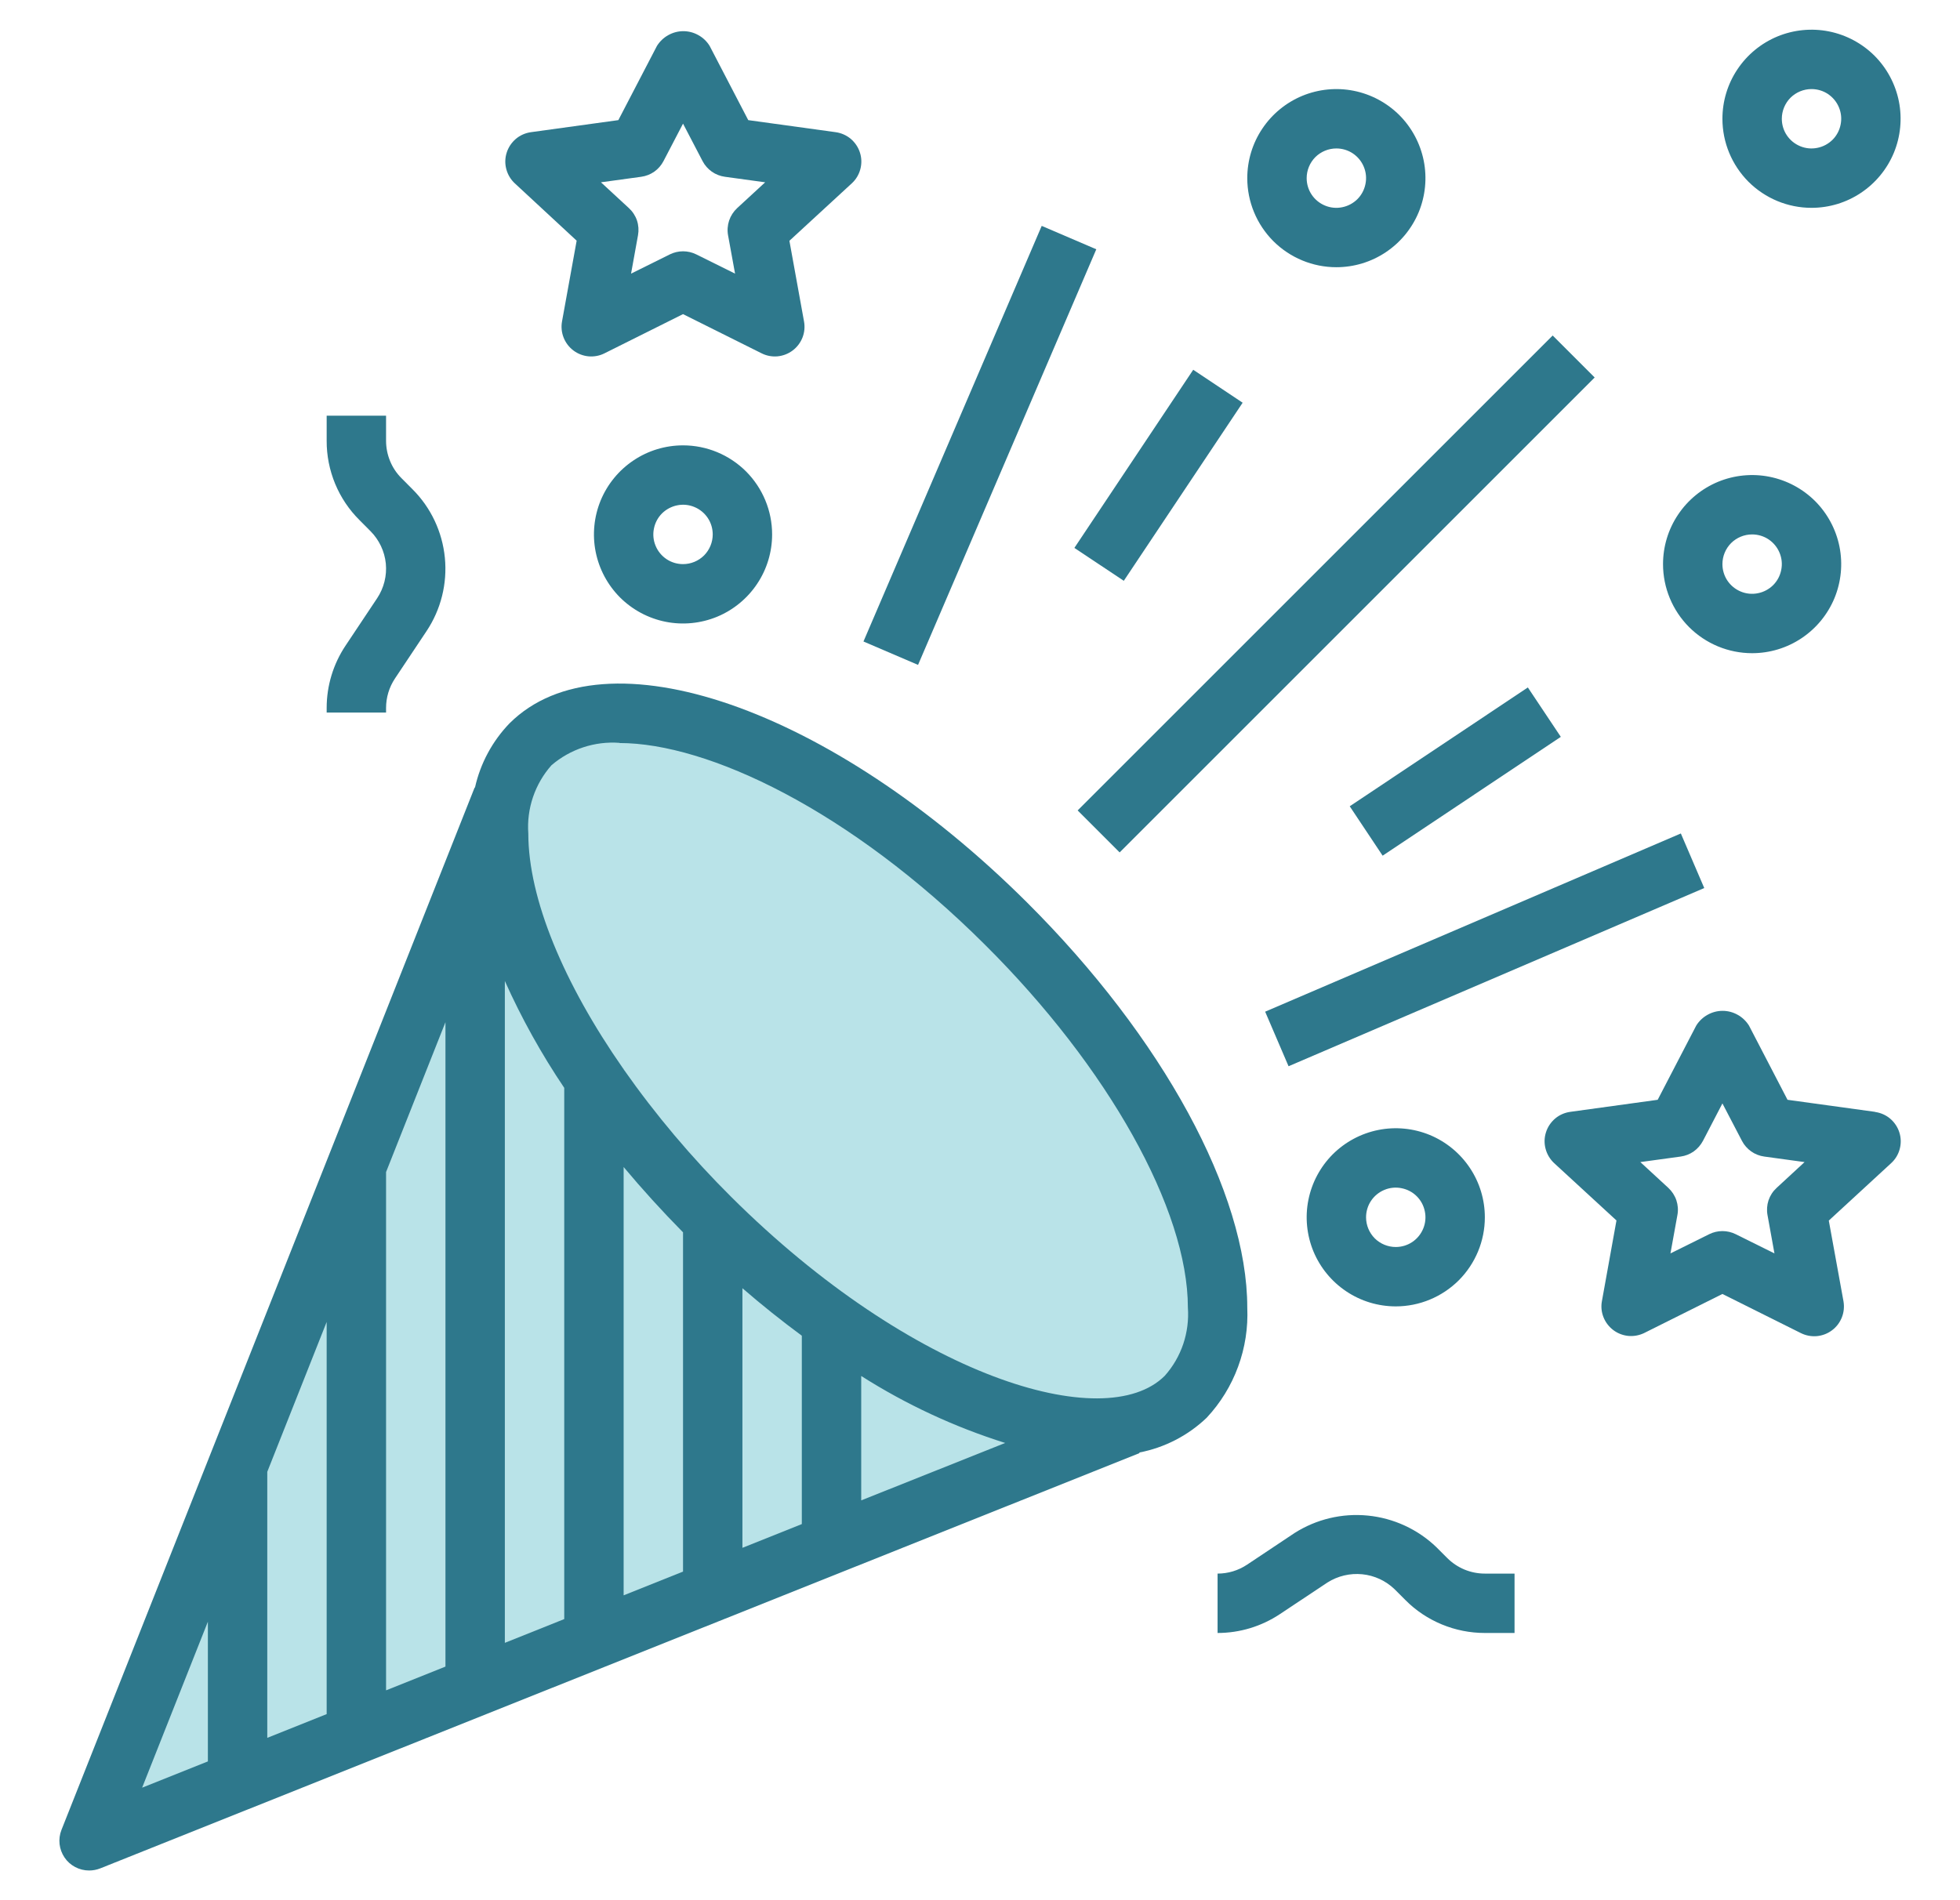 <svg width="33" height="32" viewBox="0 0 33 32" fill="none" xmlns="http://www.w3.org/2000/svg">
<g id="celebracion 1" clip-path="url(#clip0_283_4726)">
<path id="Vector" d="M19 24.008L1.5 31.001L8.456 13.445" fill="#B9E3E8"/>
<path id="Vector_2" d="M19.962 23.521C21.33 22.145 19.967 18.573 16.919 15.543C13.871 12.511 10.291 11.169 8.924 12.545C7.556 13.92 8.918 17.492 11.966 20.523C15.015 23.554 18.594 24.896 19.962 23.521Z" fill="#B9E3E8"/>
<g id="Group">
<path id="Vector_3" d="M1.5 31.5C1.564 31.5 1.627 31.488 1.686 31.465L19.186 24.471L19.182 24.461C19.608 24.379 20.002 24.176 20.316 23.876C20.548 23.628 20.728 23.336 20.845 23.017C20.963 22.698 21.015 22.359 21 22.02C21 20.09 19.578 17.475 17.289 15.195C13.997 11.917 10.171 10.595 8.579 12.181C8.289 12.482 8.088 12.856 7.997 13.263H7.991L1.035 30.816C1.005 30.892 0.994 30.974 1.003 31.055C1.012 31.136 1.041 31.214 1.087 31.282C1.132 31.349 1.194 31.404 1.266 31.442C1.338 31.48 1.419 31.5 1.5 31.5ZM16.924 24.3L14.5 25.267V23.172C15.255 23.652 16.07 24.031 16.924 24.3ZM13.5 25.666L12.5 26.066V21.694C12.832 21.982 13.166 22.247 13.5 22.494V25.666ZM11.5 26.466L10.5 26.866V19.653C10.811 20.025 11.145 20.393 11.5 20.753V26.466ZM9.5 27.266L8.5 27.666V16.52C8.781 17.148 9.116 17.75 9.5 18.32V27.266ZM7.5 28.066L6.5 28.466V19.738L7.5 17.214V28.066ZM5.5 28.866L4.5 29.266V24.786L5.5 22.262V28.866ZM10.431 12.513C11.913 12.513 14.305 13.638 16.581 15.907C18.659 17.971 20 20.371 20 22.02C20.015 22.228 19.988 22.437 19.922 22.634C19.855 22.832 19.749 23.014 19.61 23.17C18.599 24.176 15.354 23.185 12.31 20.155C11.645 19.494 11.039 18.776 10.5 18.008V18H10.495C9.489 16.559 8.895 15.132 8.895 14.037C8.88 13.829 8.907 13.62 8.974 13.423C9.041 13.225 9.147 13.043 9.285 12.887C9.602 12.615 10.014 12.479 10.431 12.51V12.513ZM3.5 27.31V29.663L2.393 30.105L3.5 27.31Z" fill="#2E788C"/>
<path id="Vector_4" d="M14.538 10.803L17.539 3.804L18.458 4.198L15.457 11.197L14.538 10.803Z" fill="#2E788C"/>
<path id="Vector_5" d="M21.301 17.037L28.3 14.036L28.694 14.955L21.695 17.956L21.301 17.037Z" fill="#2E788C"/>
<path id="Vector_6" d="M22.5 4.5C22.797 4.5 23.087 4.412 23.333 4.247C23.58 4.082 23.772 3.848 23.886 3.574C23.999 3.3 24.029 2.998 23.971 2.707C23.913 2.416 23.77 2.149 23.561 1.939C23.351 1.73 23.084 1.587 22.793 1.529C22.502 1.471 22.2 1.501 21.926 1.614C21.652 1.728 21.418 1.92 21.253 2.167C21.088 2.413 21 2.703 21 3C21 3.398 21.158 3.779 21.439 4.061C21.721 4.342 22.102 4.5 22.5 4.5ZM22.5 2.5C22.599 2.5 22.696 2.529 22.778 2.584C22.86 2.639 22.924 2.717 22.962 2.809C23 2.9 23.01 3.001 22.99 3.098C22.971 3.195 22.924 3.284 22.854 3.354C22.784 3.423 22.695 3.471 22.598 3.49C22.501 3.51 22.4 3.5 22.309 3.462C22.217 3.424 22.139 3.36 22.084 3.278C22.029 3.196 22 3.099 22 3C22 2.867 22.053 2.74 22.146 2.646C22.24 2.553 22.367 2.5 22.5 2.5Z" fill="#2E788C"/>
<path id="Vector_7" d="M29.5 11C29.797 11 30.087 10.912 30.333 10.747C30.58 10.582 30.772 10.348 30.886 10.074C30.999 9.8 31.029 9.498 30.971 9.207C30.913 8.916 30.77 8.649 30.561 8.439C30.351 8.23 30.084 8.087 29.793 8.029C29.502 7.971 29.2 8.001 28.926 8.114C28.652 8.228 28.418 8.42 28.253 8.667C28.088 8.913 28 9.203 28 9.5C28 9.898 28.158 10.279 28.439 10.561C28.721 10.842 29.102 11 29.5 11ZM29.5 9C29.599 9 29.696 9.029 29.778 9.084C29.86 9.139 29.924 9.217 29.962 9.309C30 9.4 30.01 9.501 29.99 9.598C29.971 9.695 29.924 9.784 29.854 9.854C29.784 9.923 29.695 9.971 29.598 9.99C29.501 10.01 29.4 10 29.309 9.962C29.217 9.924 29.139 9.86 29.084 9.778C29.029 9.696 29 9.599 29 9.5C29 9.367 29.053 9.24 29.146 9.146C29.24 9.053 29.367 9 29.5 9Z" fill="#2E788C"/>
<path id="Vector_8" d="M30.5 3.5C30.797 3.5 31.087 3.412 31.333 3.247C31.58 3.082 31.772 2.848 31.886 2.574C31.999 2.3 32.029 1.998 31.971 1.707C31.913 1.416 31.77 1.149 31.561 0.939C31.351 0.73 31.084 0.587 30.793 0.529C30.502 0.471 30.2 0.501 29.926 0.614C29.652 0.728 29.418 0.92 29.253 1.167C29.088 1.413 29 1.703 29 2C29 2.398 29.158 2.779 29.439 3.061C29.721 3.342 30.102 3.5 30.5 3.5ZM30.5 1.5C30.599 1.5 30.696 1.529 30.778 1.584C30.86 1.639 30.924 1.717 30.962 1.809C31 1.9 31.01 2.001 30.99 2.098C30.971 2.195 30.924 2.284 30.854 2.354C30.784 2.423 30.695 2.471 30.598 2.49C30.501 2.51 30.4 2.5 30.309 2.462C30.217 2.424 30.139 2.36 30.084 2.278C30.029 2.196 30 2.099 30 2C30 1.867 30.053 1.74 30.146 1.646C30.24 1.553 30.367 1.5 30.5 1.5Z" fill="#2E788C"/>
<path id="Vector_9" d="M25 20.5C25 20.203 24.912 19.913 24.747 19.667C24.582 19.42 24.348 19.228 24.074 19.114C23.8 19.001 23.498 18.971 23.207 19.029C22.916 19.087 22.649 19.23 22.439 19.439C22.23 19.649 22.087 19.916 22.029 20.207C21.971 20.498 22.001 20.8 22.114 21.074C22.228 21.348 22.42 21.582 22.667 21.747C22.913 21.912 23.203 22 23.5 22C23.898 22 24.279 21.842 24.561 21.561C24.842 21.279 25 20.898 25 20.5ZM23 20.5C23 20.401 23.029 20.304 23.084 20.222C23.139 20.14 23.217 20.076 23.309 20.038C23.4 20 23.501 19.99 23.598 20.01C23.695 20.029 23.784 20.076 23.854 20.146C23.924 20.216 23.971 20.305 23.99 20.402C24.01 20.499 24 20.6 23.962 20.691C23.924 20.783 23.86 20.861 23.778 20.916C23.696 20.971 23.599 21 23.5 21C23.367 21 23.24 20.947 23.146 20.854C23.053 20.76 23 20.633 23 20.5Z" fill="#2E788C"/>
<path id="Vector_10" d="M11.5 7.5C11.203 7.5 10.913 7.588 10.667 7.753C10.42 7.918 10.228 8.152 10.114 8.426C10.001 8.7 9.971 9.002 10.029 9.293C10.087 9.584 10.23 9.851 10.439 10.061C10.649 10.27 10.916 10.413 11.207 10.471C11.498 10.529 11.8 10.499 12.074 10.386C12.348 10.272 12.582 10.08 12.747 9.833C12.912 9.587 13 9.297 13 9C13 8.602 12.842 8.221 12.561 7.939C12.279 7.658 11.898 7.5 11.5 7.5ZM11.5 9.5C11.401 9.5 11.304 9.471 11.222 9.416C11.14 9.361 11.076 9.283 11.038 9.191C11 9.1 10.99 8.999 11.01 8.902C11.029 8.805 11.076 8.716 11.146 8.646C11.216 8.577 11.306 8.529 11.402 8.51C11.499 8.49 11.6 8.5 11.691 8.538C11.783 8.576 11.861 8.64 11.916 8.722C11.971 8.804 12 8.901 12 9C12 9.133 11.947 9.26 11.854 9.354C11.76 9.447 11.633 9.5 11.5 9.5Z" fill="#2E788C"/>
<path id="Vector_11" d="M22.725 13.578L25.724 11.577L26.279 12.409L23.279 14.41L22.725 13.578Z" fill="#2E788C"/>
<path id="Vector_12" d="M18.089 9.227L20.09 6.227L20.922 6.782L18.921 9.781L18.089 9.227Z" fill="#2E788C"/>
<path id="Vector_13" d="M6.5 11.922C6.5 11.746 6.552 11.573 6.65 11.426L7.181 10.629C7.424 10.265 7.533 9.827 7.49 9.392C7.447 8.956 7.255 8.548 6.945 8.239L6.762 8.055C6.678 7.972 6.612 7.873 6.568 7.765C6.523 7.656 6.5 7.54 6.5 7.423V7H5.5V7.423C5.499 7.671 5.548 7.918 5.643 8.148C5.738 8.377 5.878 8.586 6.055 8.761L6.238 8.945C6.384 9.092 6.475 9.284 6.496 9.49C6.516 9.696 6.464 9.902 6.35 10.074L5.819 10.871C5.611 11.182 5.5 11.547 5.5 11.921V12H6.5V11.922Z" fill="#2E788C"/>
<path id="Vector_14" d="M20.996 26.35C20.849 26.448 20.677 26.5 20.5 26.5V27.5C20.874 27.5 21.239 27.389 21.55 27.182L22.35 26.65C22.524 26.54 22.729 26.491 22.934 26.511C23.139 26.531 23.331 26.62 23.479 26.762L23.662 26.945C23.837 27.122 24.046 27.261 24.276 27.356C24.505 27.451 24.751 27.5 25 27.5H25.5V26.5H25C24.882 26.5 24.766 26.477 24.657 26.432C24.549 26.387 24.45 26.321 24.367 26.238L24.184 26.055C23.87 25.753 23.463 25.566 23.03 25.523C22.596 25.48 22.161 25.584 21.794 25.818L20.996 26.35Z" fill="#2E788C"/>
<path id="Vector_15" d="M18.144 13.648L26.142 5.65L26.849 6.357L18.851 14.355L18.144 13.648Z" fill="#2E788C"/>
<path id="Vector_16" d="M9.709 4.053L9.463 5.411C9.446 5.503 9.455 5.597 9.489 5.684C9.523 5.771 9.58 5.846 9.654 5.902C9.728 5.958 9.816 5.992 9.909 6.001C10.002 6.009 10.095 5.992 10.178 5.95L11.5 5.29L12.823 5.95C12.906 5.992 12.999 6.009 13.091 6.001C13.184 5.992 13.272 5.958 13.346 5.902C13.42 5.847 13.477 5.771 13.511 5.685C13.545 5.599 13.554 5.505 13.537 5.413L13.291 4.055L14.341 3.088C14.411 3.024 14.461 2.941 14.485 2.85C14.51 2.758 14.508 2.662 14.479 2.571C14.451 2.481 14.397 2.401 14.325 2.339C14.252 2.278 14.164 2.239 14.07 2.226L12.598 2.023L11.948 0.773C11.902 0.698 11.837 0.635 11.759 0.592C11.681 0.548 11.594 0.525 11.505 0.525C11.416 0.525 11.329 0.548 11.251 0.592C11.173 0.635 11.108 0.698 11.061 0.773L10.411 2.023L8.939 2.226C8.846 2.239 8.757 2.278 8.685 2.339C8.613 2.401 8.559 2.481 8.531 2.571C8.502 2.662 8.5 2.758 8.525 2.85C8.549 2.941 8.599 3.024 8.668 3.088L9.709 4.053ZM10.796 2.977C10.875 2.966 10.95 2.937 11.016 2.891C11.081 2.845 11.134 2.784 11.171 2.713L11.5 2.082L11.829 2.713C11.866 2.784 11.92 2.845 11.985 2.891C12.05 2.937 12.126 2.966 12.205 2.977L12.883 3.07L12.411 3.505C12.35 3.562 12.303 3.634 12.276 3.714C12.25 3.793 12.243 3.879 12.258 3.961L12.376 4.608L11.723 4.284C11.654 4.25 11.578 4.232 11.5 4.232C11.423 4.232 11.347 4.25 11.278 4.284L10.625 4.608L10.742 3.961C10.757 3.879 10.751 3.793 10.725 3.714C10.698 3.634 10.651 3.562 10.589 3.505L10.118 3.07L10.796 2.977Z" fill="#2E788C"/>
<path id="Vector_17" d="M31.569 18.724L30.096 18.521L29.447 17.271C29.4 17.196 29.335 17.133 29.257 17.09C29.179 17.046 29.092 17.023 29.003 17.023C28.914 17.023 28.827 17.046 28.749 17.09C28.671 17.133 28.606 17.196 28.559 17.271L27.91 18.521L26.438 18.724C26.344 18.737 26.255 18.776 26.183 18.837C26.111 18.899 26.057 18.979 26.029 19.069C26 19.16 25.998 19.256 26.023 19.348C26.047 19.439 26.097 19.522 26.166 19.587L27.216 20.553L26.971 21.912C26.954 22.002 26.963 22.095 26.997 22.181C27.03 22.266 27.087 22.341 27.16 22.397C27.233 22.453 27.32 22.487 27.411 22.497C27.503 22.506 27.595 22.49 27.678 22.451L29 21.791L30.323 22.451C30.406 22.492 30.499 22.509 30.591 22.501C30.684 22.492 30.772 22.458 30.846 22.402C30.92 22.347 30.977 22.271 31.011 22.185C31.045 22.099 31.054 22.005 31.038 21.913L30.791 20.555L31.841 19.588C31.911 19.524 31.961 19.442 31.985 19.35C32.01 19.258 32.008 19.162 31.979 19.071C31.951 18.981 31.897 18.901 31.825 18.839C31.753 18.778 31.664 18.739 31.57 18.726L31.569 18.724ZM29.912 20.005C29.85 20.062 29.803 20.134 29.776 20.214C29.75 20.293 29.744 20.379 29.759 20.462L29.876 21.108L29.223 20.784C29.154 20.75 29.078 20.732 29 20.732C28.923 20.732 28.847 20.75 28.778 20.784L28.125 21.108L28.242 20.462C28.258 20.379 28.251 20.293 28.225 20.214C28.198 20.134 28.151 20.062 28.09 20.005L27.618 19.57L28.296 19.477C28.375 19.466 28.451 19.437 28.516 19.391C28.581 19.345 28.634 19.284 28.672 19.213L29 18.582L29.329 19.213C29.366 19.284 29.42 19.345 29.485 19.391C29.55 19.437 29.626 19.466 29.705 19.477L30.383 19.57L29.912 20.005Z" fill="#2E788C"/>
</g>
</g>
<defs>
<clipPath id="clip0_283_4726">
<rect width="32" height="32" fill="white" transform="translate(0.5)"/>
</clipPath>
</defs>
</svg>
